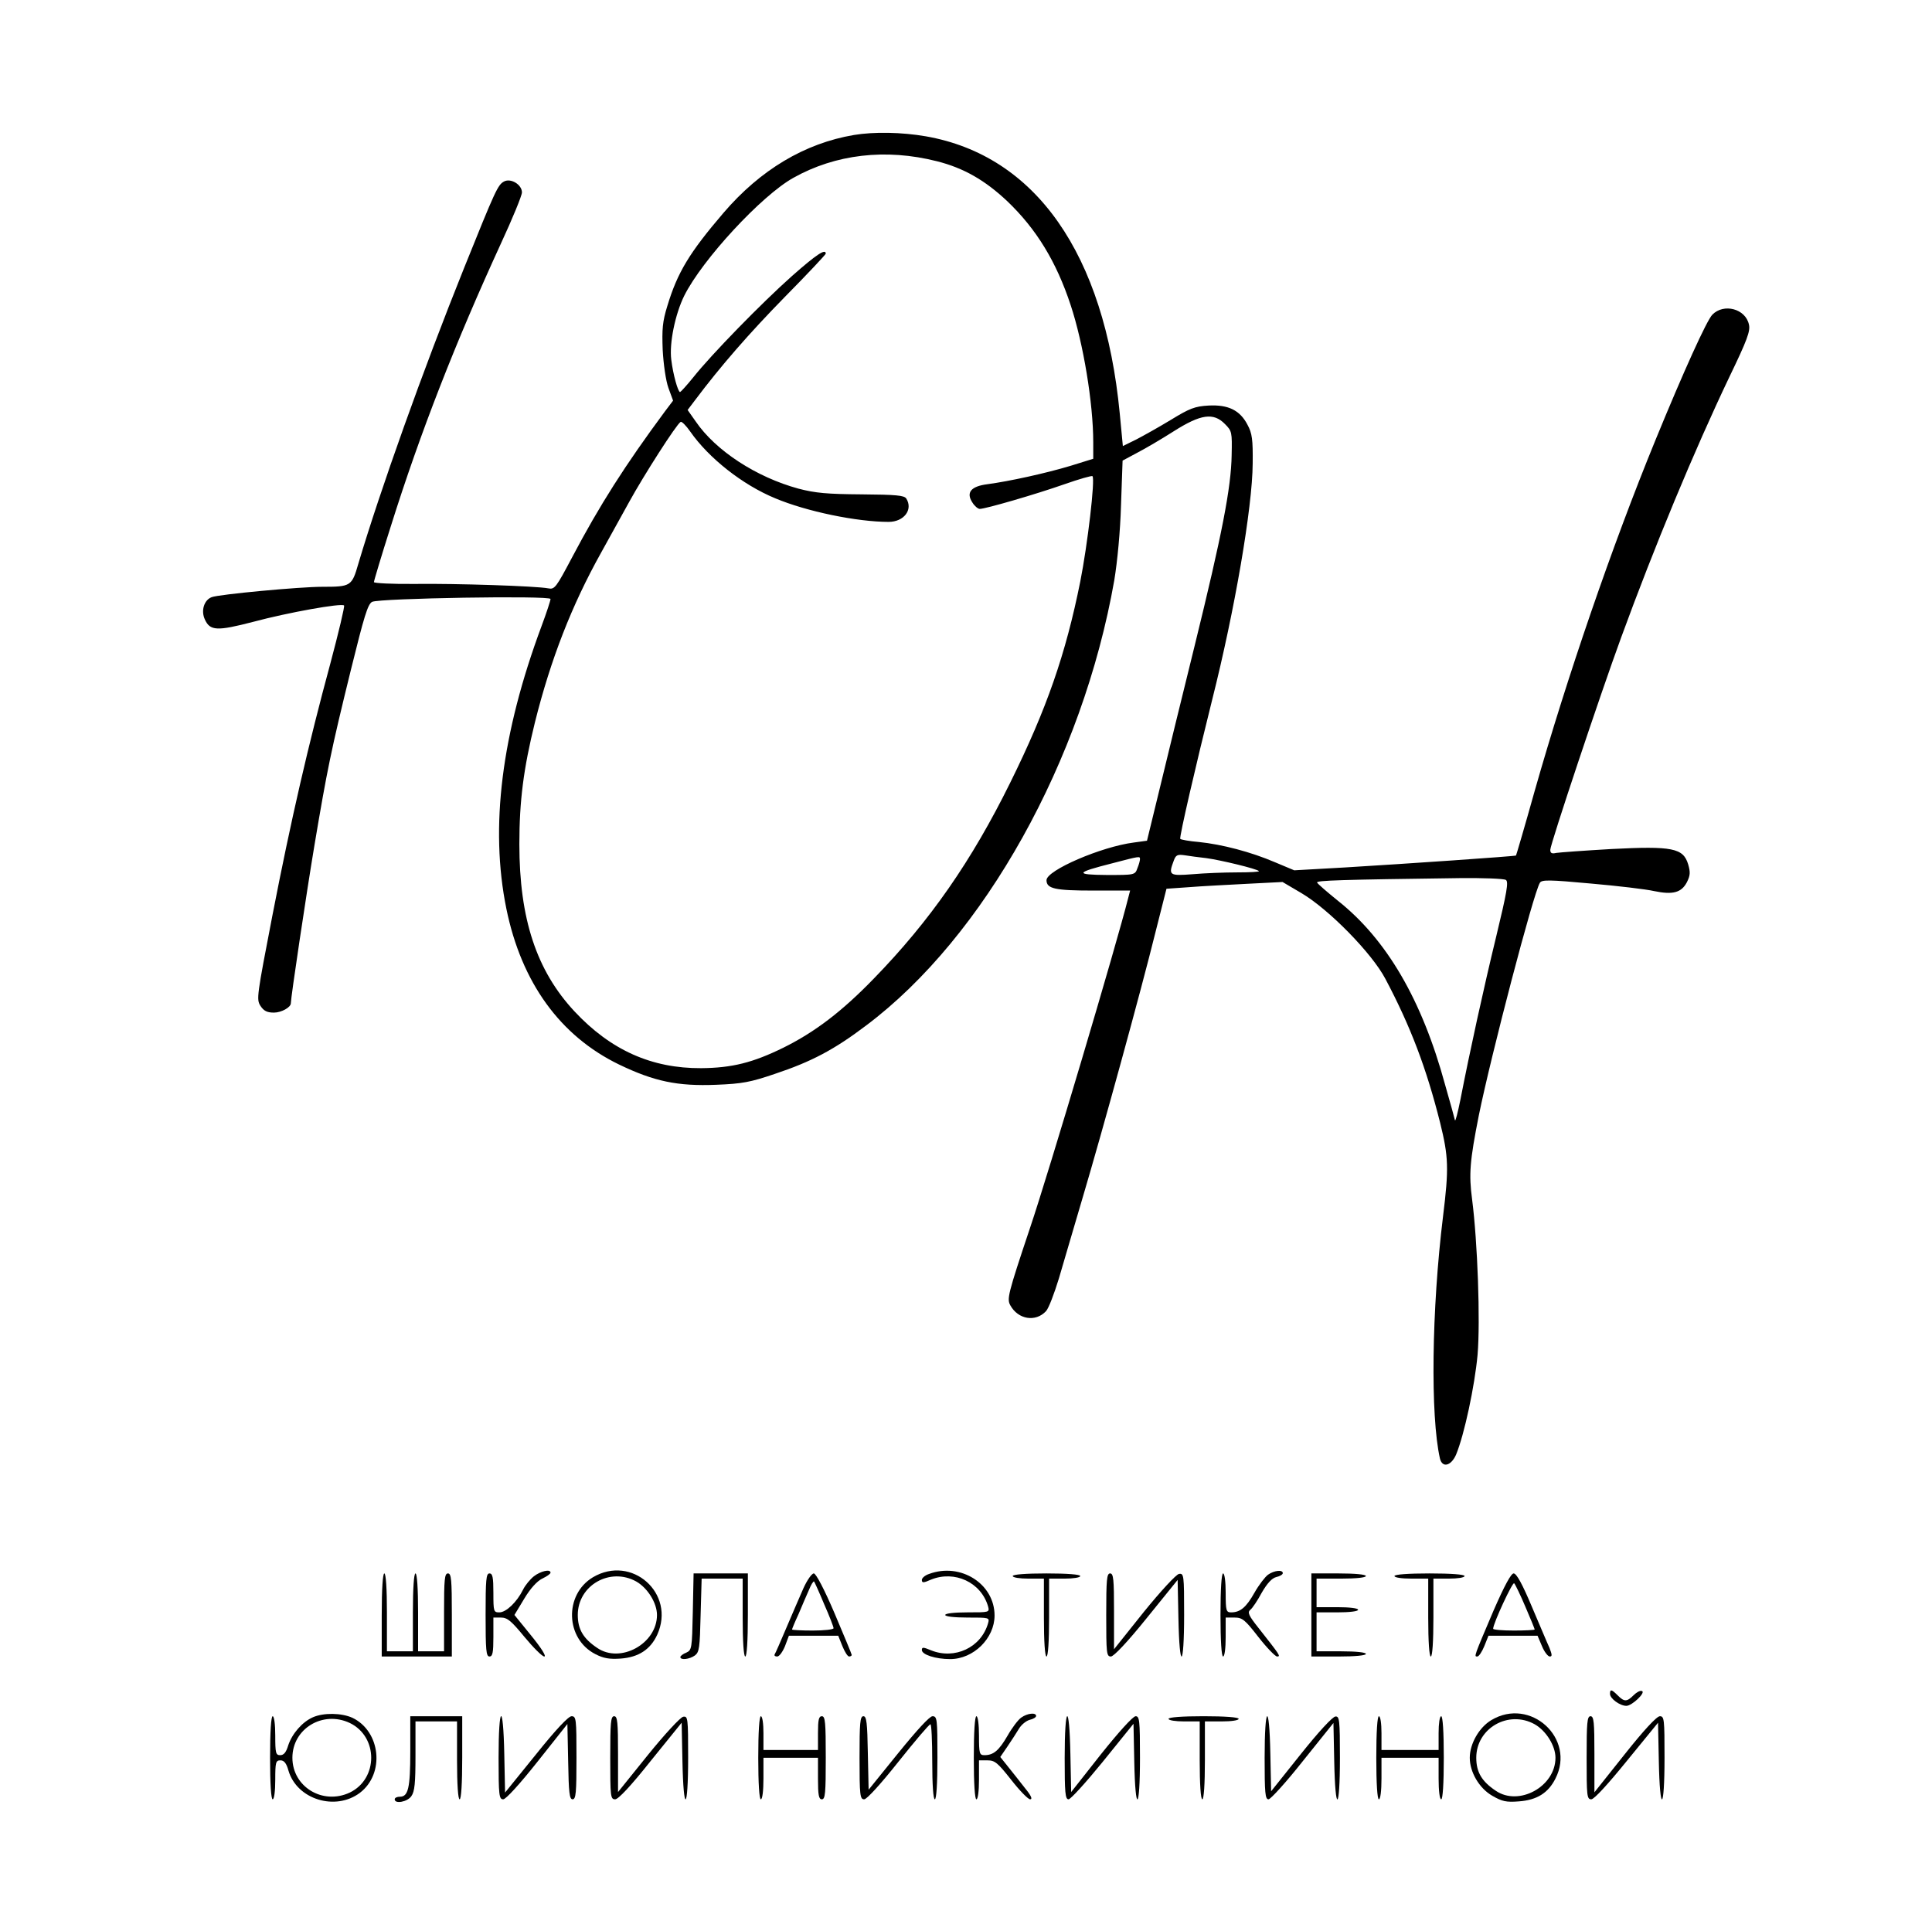 <?xml version="1.0" encoding="UTF-8" standalone="no"?> <svg xmlns="http://www.w3.org/2000/svg" version="1.0" width="744pt" height="741pt" viewBox="0 0 744 741" preserveAspectRatio="xMidYMid meet"><g transform="translate(0,741) scale(0.1,-0.1)" fill="#000000" stroke="none"><path d="M3288 6890 c-189 -32 -360 -134 -502 -300 -131 -153 -177 -229 -216 -358 -19 -61 -21 -90 -18 -170 3 -55 12 -118 22 -146 l18 -49 -31 -41 c-154 -208 -252 -362 -357 -561 -63 -119 -68 -126 -93 -121 -47 9 -353 19 -513 17 -87 -1 -158 3 -158 7 0 5 29 102 65 215 114 363 250 710 424 1089 45 97 81 185 81 197 0 30 -43 56 -69 42 -24 -13 -33 -33 -153 -331 -160 -398 -324 -858 -408 -1141 -25 -87 -29 -89 -139 -89 -86 0 -398 -29 -426 -40 -29 -11 -42 -52 -26 -86 20 -44 47 -45 186 -9 134 36 341 73 350 63 3 -3 -21 -104 -53 -224 -84 -310 -151 -599 -223 -970 -60 -311 -62 -323 -46 -348 13 -20 26 -26 52 -26 28 0 65 20 65 36 0 22 59 417 91 609 49 291 63 361 141 678 50 202 64 250 81 259 28 14 687 25 687 11 0 -6 -15 -52 -34 -103 -155 -416 -200 -776 -136 -1090 58 -284 207 -490 434 -600 135 -65 225 -84 374 -78 101 4 132 10 226 42 141 47 228 93 351 186 455 341 834 1021 956 1715 12 73 23 187 26 291 l6 170 56 30 c31 16 94 53 141 83 104 66 153 73 197 28 27 -27 28 -31 26 -120 -2 -125 -37 -305 -142 -732 -49 -198 -110 -448 -136 -556 l-48 -197 -51 -7 c-125 -16 -336 -107 -336 -145 0 -33 33 -40 180 -40 l142 0 -7 -27 c-43 -173 -307 -1061 -378 -1271 -87 -260 -90 -275 -76 -300 30 -54 97 -65 137 -22 10 10 32 68 50 127 17 59 59 200 92 313 74 249 224 794 280 1021 l42 166 86 6 c48 4 149 9 224 13 l137 7 73 -43 c105 -62 271 -231 323 -330 97 -183 158 -344 211 -555 32 -130 34 -174 11 -360 -44 -358 -49 -768 -12 -932 9 -38 43 -29 62 14 32 77 72 265 83 385 11 130 0 435 -21 598 -13 98 -9 148 26 325 47 231 210 855 235 895 7 12 35 12 197 -3 103 -9 213 -22 243 -29 72 -15 105 -6 126 34 13 26 14 38 5 69 -19 63 -61 71 -296 59 -104 -6 -200 -13 -212 -15 -17 -4 -23 -1 -23 12 0 21 193 600 273 818 128 350 281 719 418 1006 67 139 80 174 74 199 -13 61 -97 83 -141 38 -22 -23 -110 -217 -219 -483 -168 -410 -341 -915 -465 -1351 -38 -136 -71 -248 -72 -249 -4 -3 -426 -32 -659 -46 l-195 -11 -74 31 c-93 40 -205 69 -293 78 -37 3 -69 9 -72 12 -4 7 60 284 123 536 87 345 155 741 156 910 1 92 -2 116 -20 149 -29 56 -74 78 -150 74 -53 -3 -73 -11 -145 -55 -46 -28 -107 -62 -134 -76 l-51 -25 -12 126 c-59 615 -324 993 -747 1067 -93 16 -199 18 -277 5z m320 -101 c103 -26 185 -73 271 -154 112 -107 189 -233 244 -400 49 -148 87 -379 87 -528 l0 -64 -87 -27 c-96 -29 -238 -60 -321 -71 -63 -8 -83 -32 -57 -71 8 -13 21 -24 28 -24 22 0 215 56 326 95 57 20 106 34 108 31 11 -11 -19 -265 -47 -406 -56 -279 -129 -490 -270 -775 -148 -300 -308 -531 -525 -754 -123 -127 -227 -206 -348 -266 -118 -58 -198 -78 -317 -79 -190 -1 -348 69 -488 219 -146 157 -212 356 -212 644 0 166 16 291 60 469 61 244 142 451 254 652 29 52 78 141 109 197 56 102 182 299 198 308 4 3 21 -14 37 -37 71 -102 201 -205 327 -257 121 -51 315 -91 437 -91 59 0 95 47 68 90 -8 12 -39 15 -172 16 -133 1 -178 5 -243 22 -162 44 -319 146 -396 259 l-31 44 28 37 c99 132 209 258 346 398 87 88 158 164 158 167 0 21 -36 -3 -130 -86 -117 -104 -311 -303 -380 -390 -25 -31 -48 -56 -51 -57 -8 0 -27 67 -34 125 -8 63 15 175 50 246 70 140 298 386 420 454 162 91 356 114 553 64z m1037 -2684 c53 -7 195 -41 203 -50 3 -3 -35 -5 -84 -5 -49 0 -126 -3 -171 -7 -91 -7 -94 -4 -73 52 8 22 14 25 42 21 18 -3 56 -8 83 -11z m-255 -4 c0 -5 -4 -21 -10 -35 -9 -26 -11 -26 -117 -26 -126 1 -122 9 20 45 107 28 107 28 107 16z m1409 -80 c11 -7 4 -47 -37 -217 -49 -202 -102 -444 -138 -629 -10 -49 -19 -85 -21 -80 -1 6 -18 67 -38 137 -89 327 -225 560 -413 709 -42 34 -78 65 -80 70 -3 8 91 11 548 17 91 1 171 -2 179 -7z"></path><path d="M2056 1339 c-14 -11 -34 -35 -42 -52 -24 -48 -65 -87 -91 -87 -22 0 -23 3 -23 75 0 60 -3 75 -15 75 -13 0 -15 -24 -15 -160 0 -136 2 -160 15 -160 12 0 15 15 15 75 l0 75 29 0 c25 0 40 -13 91 -75 34 -41 68 -75 76 -75 9 0 -11 32 -50 80 l-65 80 38 63 c24 40 49 67 69 77 17 8 32 18 32 23 0 15 -38 6 -64 -14z"></path><path d="M2283 1335 c-111 -67 -106 -237 10 -296 31 -16 54 -20 97 -17 69 5 115 35 141 92 72 159 -98 310 -248 221z m167 -16 c44 -25 80 -83 80 -129 0 -111 -141 -188 -230 -127 -54 36 -75 72 -75 127 0 114 124 185 225 129z"></path><path d="M3578 1348 c-16 -5 -28 -16 -28 -23 0 -12 6 -12 35 1 91 37 193 -10 220 -103 6 -23 5 -23 -79 -23 -51 0 -86 -4 -86 -10 0 -6 35 -10 86 -10 84 0 85 0 79 -22 -27 -94 -129 -141 -220 -104 -29 12 -35 13 -35 1 0 -18 53 -35 109 -35 90 0 171 80 171 168 0 122 -131 205 -252 160z"></path><path d="M4883 1345 c-11 -8 -35 -39 -52 -69 -32 -57 -55 -76 -90 -76 -19 0 -21 6 -21 75 0 43 -4 75 -10 75 -6 0 -10 -60 -10 -160 0 -100 4 -160 10 -160 6 0 10 32 10 75 l0 75 34 0 c30 0 40 -8 92 -75 32 -41 65 -75 72 -75 15 0 11 5 -70 108 -40 50 -45 62 -33 72 8 6 28 36 44 66 21 36 39 56 56 60 14 3 25 10 25 15 0 14 -33 11 -57 -6z"></path><path d="M1470 1190 l0 -160 135 0 135 0 0 160 c0 136 -2 160 -15 160 -13 0 -15 -23 -15 -150 l0 -150 -50 0 -50 0 0 150 c0 93 -4 150 -10 150 -6 0 -10 -57 -10 -150 l0 -150 -50 0 -50 0 0 150 c0 93 -4 150 -10 150 -6 0 -10 -60 -10 -160z"></path><path d="M2668 1203 c-3 -143 -4 -148 -25 -158 -13 -5 -23 -13 -23 -17 0 -13 35 -9 56 6 17 13 19 29 22 155 l4 141 79 0 79 0 0 -150 c0 -93 4 -150 10 -150 6 0 10 60 10 160 l0 160 -105 0 -104 0 -3 -147z"></path><path d="M3094 1293 c-14 -32 -44 -101 -66 -153 -22 -52 -42 -98 -45 -102 -2 -5 2 -8 10 -8 8 0 21 18 30 40 l15 40 95 0 95 0 16 -40 c9 -22 20 -40 26 -40 5 0 10 3 10 6 0 3 -30 75 -66 160 -40 94 -72 154 -80 154 -8 0 -26 -26 -40 -57z m80 -62 c20 -45 36 -87 36 -92 0 -5 -36 -9 -80 -9 -44 0 -80 2 -80 4 0 2 11 29 25 59 13 31 31 73 40 93 8 20 17 35 20 33 2 -3 20 -42 39 -88z"></path><path d="M3900 1340 c0 -6 27 -10 60 -10 l60 0 0 -150 c0 -93 4 -150 10 -150 6 0 10 57 10 150 l0 150 60 0 c33 0 60 4 60 10 0 6 -50 10 -130 10 -80 0 -130 -4 -130 -10z"></path><path d="M4260 1190 c0 -147 1 -160 18 -160 11 0 64 56 138 148 l119 147 3 -147 c4 -205 22 -194 22 13 0 154 -1 160 -20 157 -11 -2 -70 -66 -135 -146 l-115 -144 0 146 c0 123 -2 146 -15 146 -13 0 -15 -24 -15 -160z"></path><path d="M5050 1190 l0 -160 105 0 c63 0 105 4 105 10 0 6 -38 10 -95 10 l-95 0 0 75 0 75 80 0 c47 0 80 4 80 10 0 6 -33 10 -80 10 l-80 0 0 55 0 55 95 0 c57 0 95 4 95 10 0 6 -42 10 -105 10 l-105 0 0 -160z"></path><path d="M5370 1340 c0 -6 28 -10 65 -10 l65 0 0 -150 c0 -93 4 -150 10 -150 6 0 10 57 10 150 l0 150 60 0 c33 0 60 4 60 10 0 6 -52 10 -135 10 -83 0 -135 -4 -135 -10z"></path><path d="M5752 1208 c-77 -181 -76 -178 -63 -178 6 0 18 18 27 40 l16 40 95 0 94 0 17 -40 c9 -22 23 -40 30 -40 10 0 9 7 -1 33 -8 17 -38 89 -68 159 -36 86 -59 128 -70 128 -10 0 -35 -46 -77 -142z m122 14 c20 -46 36 -86 36 -88 0 -2 -36 -4 -80 -4 -44 0 -80 3 -80 7 0 20 75 182 81 175 4 -4 24 -45 43 -90z"></path><path d="M6200 886 c0 -18 38 -46 63 -46 22 0 76 52 60 57 -7 3 -21 -5 -32 -16 -26 -26 -36 -26 -61 -1 -24 24 -30 25 -30 6z"></path><path d="M1205 796 c-41 -18 -80 -63 -95 -108 -8 -27 -17 -38 -31 -38 -17 0 -19 8 -19 75 0 43 -4 75 -10 75 -6 0 -10 -60 -10 -160 0 -100 4 -160 10 -160 6 0 10 32 10 75 0 68 2 75 20 75 14 0 23 -11 31 -40 33 -111 181 -156 275 -85 97 74 80 237 -29 289 -42 19 -111 20 -152 2z m142 -22 c110 -53 110 -215 0 -268 -104 -49 -221 22 -221 134 0 112 117 183 221 134z"></path><path d="M3933 795 c-12 -8 -36 -40 -53 -70 -33 -57 -54 -75 -89 -75 -19 0 -21 6 -21 75 0 43 -4 75 -10 75 -6 0 -10 -60 -10 -160 0 -100 4 -160 10 -160 6 0 10 32 10 75 l0 75 33 0 c28 0 39 -9 91 -75 32 -41 65 -75 73 -75 10 0 4 14 -19 42 -18 23 -47 60 -64 81 l-32 40 28 41 c15 22 35 53 44 68 9 15 27 30 41 34 14 3 25 10 25 15 0 14 -33 11 -57 -6z"></path><path d="M5743 785 c-47 -28 -83 -91 -83 -145 0 -55 36 -117 86 -146 38 -22 54 -26 103 -22 69 5 113 32 141 88 79 155 -97 315 -247 225z m167 -16 c44 -25 80 -83 80 -129 0 -111 -141 -188 -230 -127 -54 36 -75 72 -75 127 0 114 124 185 225 129z"></path><path d="M1580 664 c0 -141 -8 -174 -40 -174 -11 0 -20 -4 -20 -10 0 -19 49 -10 64 12 13 18 16 51 16 155 l0 133 80 0 80 0 0 -150 c0 -93 4 -150 10 -150 6 0 10 60 10 160 l0 160 -100 0 -100 0 0 -136z"></path><path d="M1920 640 c0 -146 2 -160 18 -160 10 0 63 58 132 145 l115 145 3 -145 c2 -120 5 -145 17 -145 13 0 15 26 15 160 0 150 -1 160 -19 160 -12 0 -61 -52 -137 -147 l-119 -147 -3 147 c-4 204 -22 193 -22 -13z"></path><path d="M2350 640 c0 -150 1 -160 19 -160 12 0 60 51 137 148 l119 147 3 -147 c4 -205 22 -194 22 13 0 152 -1 160 -19 157 -11 -2 -71 -67 -135 -146 l-116 -144 0 146 c0 123 -2 146 -15 146 -13 0 -15 -24 -15 -160z"></path><path d="M2920 640 c0 -100 4 -160 10 -160 6 0 10 33 10 80 l0 80 105 0 105 0 0 -80 c0 -64 3 -80 15 -80 13 0 15 24 15 160 0 136 -2 160 -15 160 -12 0 -15 -14 -15 -65 l0 -65 -105 0 -105 0 0 65 c0 37 -4 65 -10 65 -6 0 -10 -60 -10 -160z"></path><path d="M3310 640 c0 -146 2 -160 18 -160 10 0 63 58 132 145 63 79 118 144 123 144 4 1 7 -64 7 -144 0 -90 4 -145 10 -145 6 0 10 60 10 160 0 149 -1 160 -19 160 -11 0 -59 -52 -132 -142 l-114 -141 -3 141 c-2 117 -5 142 -17 142 -13 0 -15 -26 -15 -160z"></path><path d="M4100 640 c0 -134 2 -160 15 -160 8 0 67 65 132 145 l118 146 3 -146 c4 -202 22 -190 22 15 0 146 -2 160 -17 160 -11 -1 -65 -61 -133 -146 l-115 -146 -3 146 c-4 203 -22 191 -22 -14z"></path><path d="M4500 790 c0 -6 27 -10 60 -10 l60 0 0 -150 c0 -93 4 -150 10 -150 6 0 10 57 10 150 l0 150 65 0 c37 0 65 4 65 10 0 6 -52 10 -135 10 -83 0 -135 -4 -135 -10z"></path><path d="M4870 640 c0 -135 2 -160 15 -160 8 0 68 66 132 147 l118 147 3 -147 c4 -204 22 -193 22 13 0 146 -2 160 -17 159 -11 0 -66 -60 -133 -144 l-115 -144 -3 145 c-4 201 -22 188 -22 -16z"></path><path d="M5300 640 c0 -100 4 -160 10 -160 6 0 10 33 10 80 l0 80 110 0 110 0 0 -80 c0 -47 4 -80 10 -80 6 0 10 60 10 160 0 100 -4 160 -10 160 -6 0 -10 -28 -10 -65 l0 -65 -110 0 -110 0 0 65 c0 37 -4 65 -10 65 -6 0 -10 -60 -10 -160z"></path><path d="M6110 640 c0 -147 1 -160 18 -160 11 0 64 58 137 148 l120 147 3 -147 c4 -205 22 -194 22 12 0 148 -1 160 -18 160 -12 0 -62 -54 -135 -146 l-117 -147 0 147 c0 123 -2 146 -15 146 -13 0 -15 -24 -15 -160z"></path></g></svg> 
